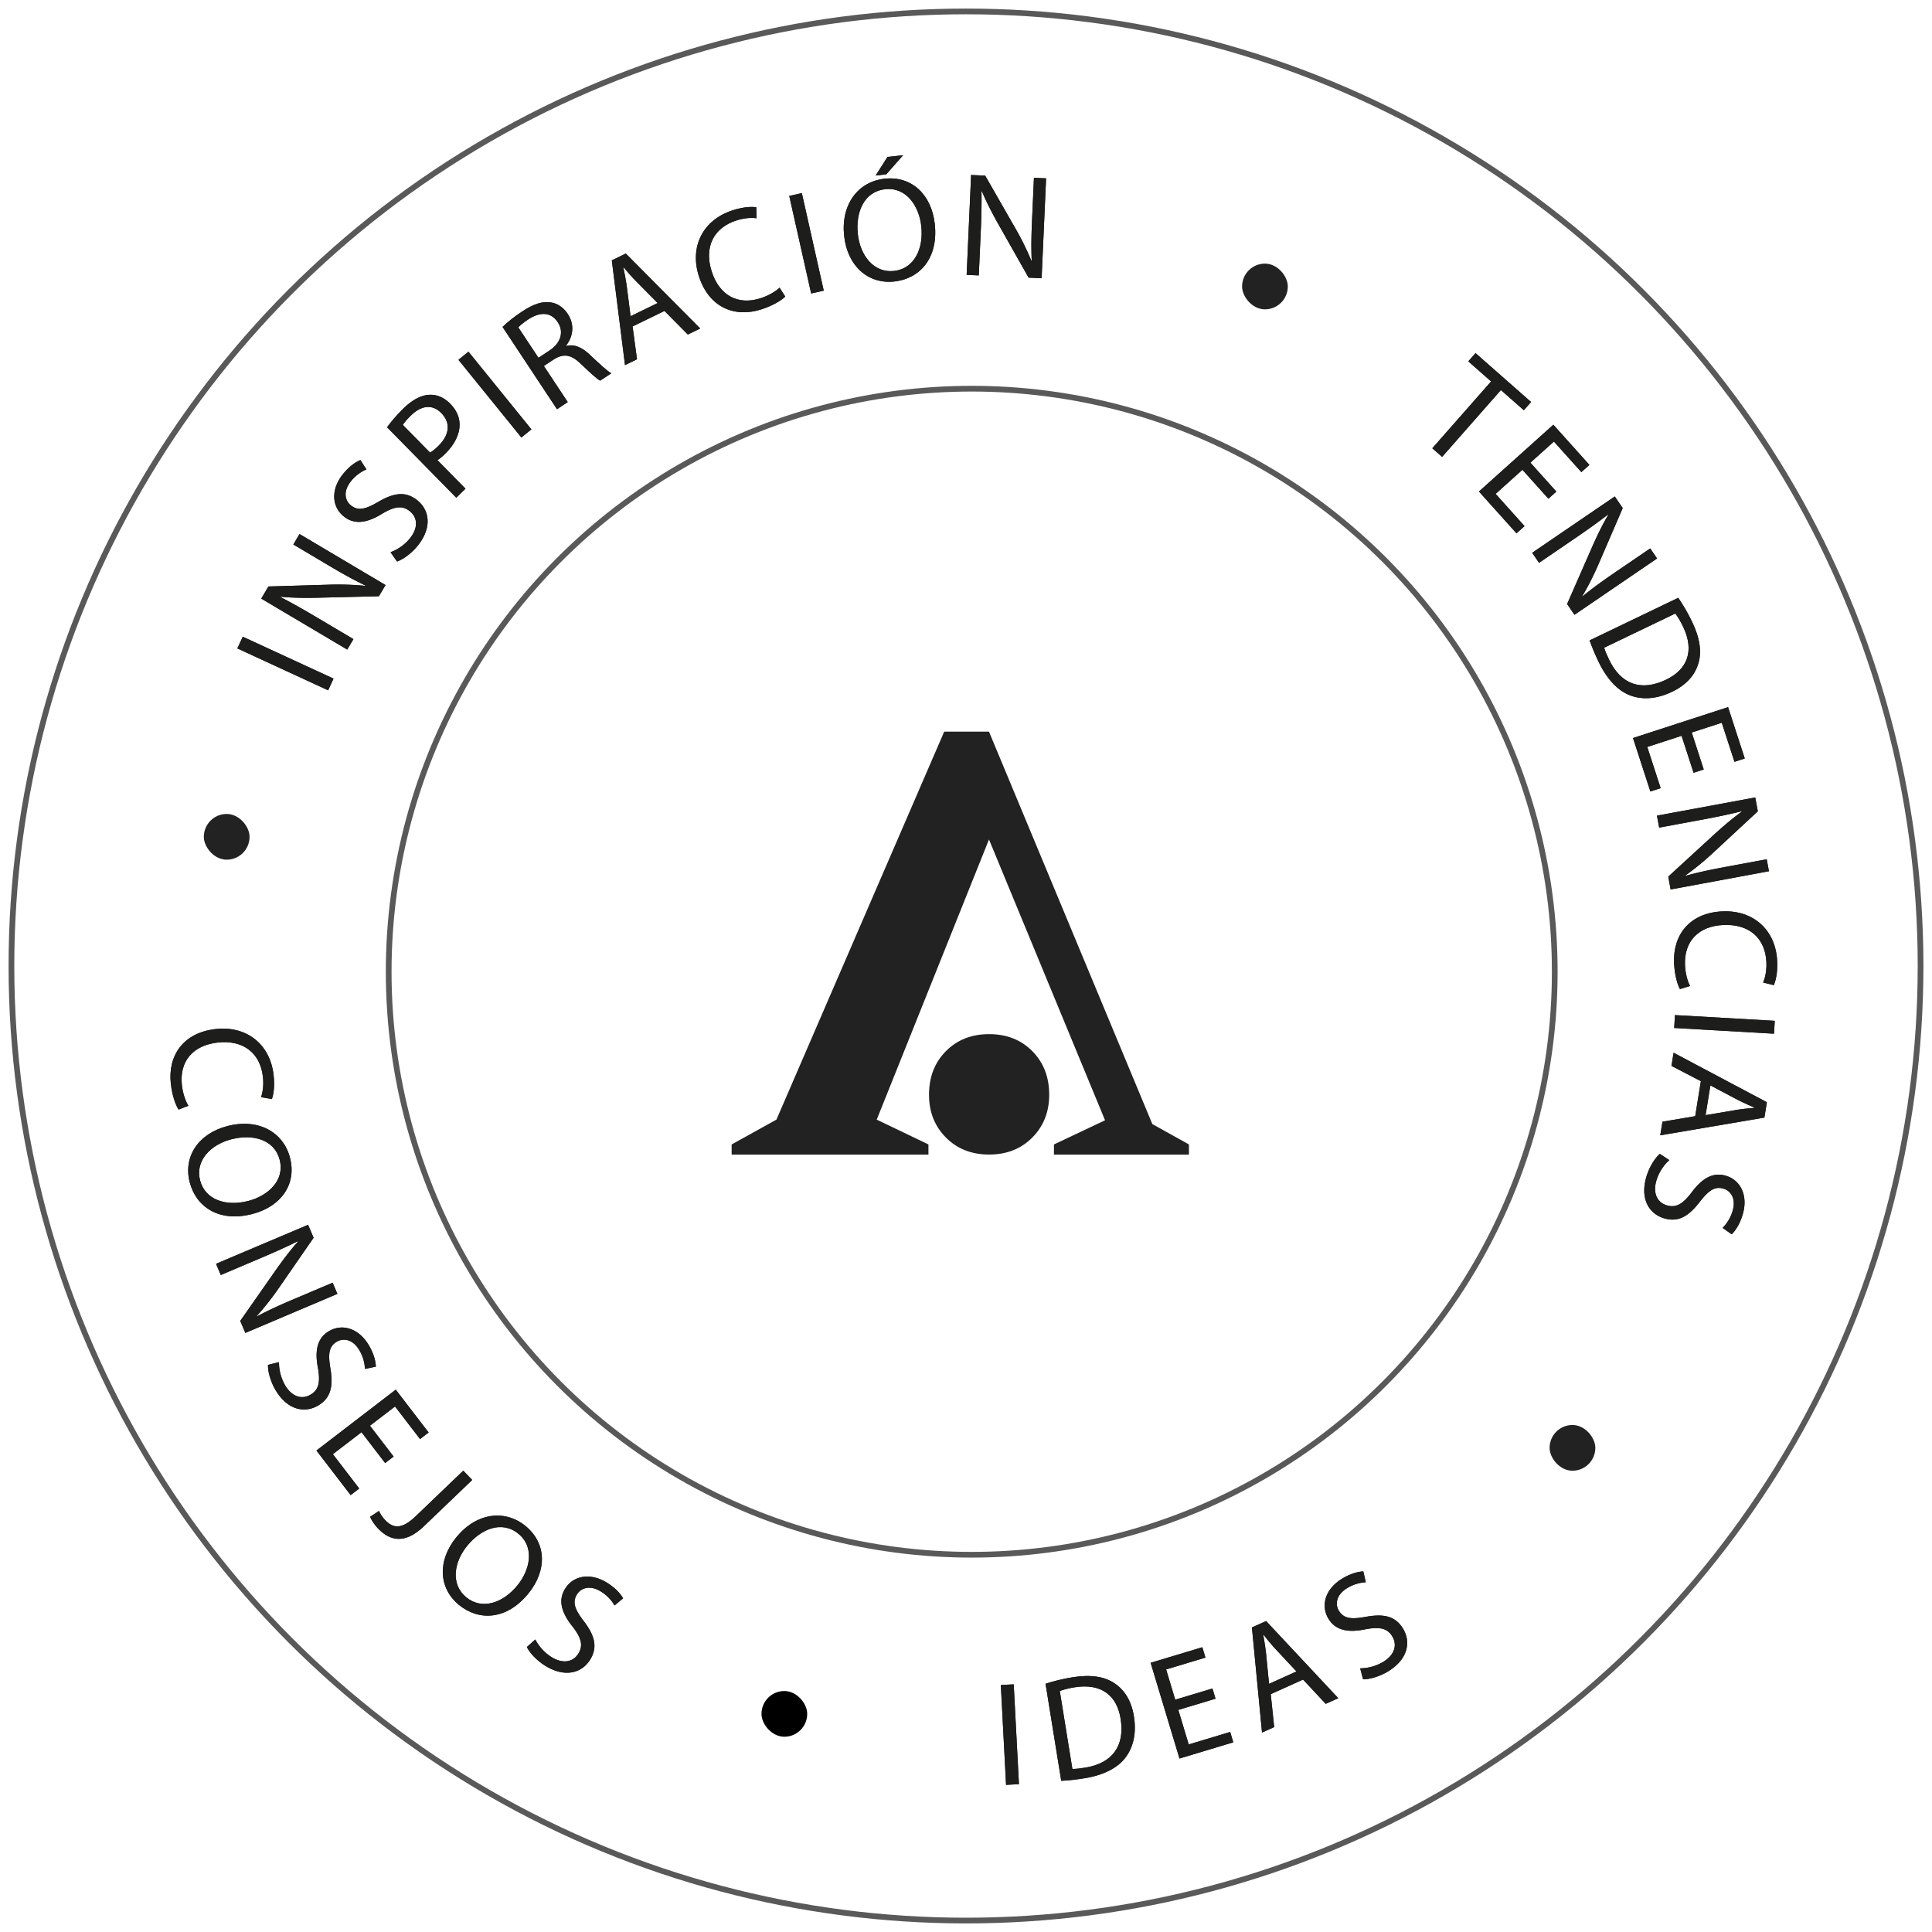 <svg xmlns="http://www.w3.org/2000/svg" xmlns:xlink="http://www.w3.org/1999/xlink" width="169" height="169"><defs><path id="b" d="M1.064 8.746V5.009c0-1.454-.026-2.505-.09-3.608l.038-.013c.441.948 1.025 1.947 1.635 2.92l2.777 4.438h1.142V0H5.502v3.66c0 1.362.026 2.426.13 3.594l-.026.013a24.757 24.757 0 0 0-1.57-2.842L1.233 0H0v8.746h1.064Z"/><path id="c" d="M0 8.46c.467.312 1.388.558 2.232.558 2.063 0 3.062-1.167 3.062-2.517 0-1.285-.752-1.998-2.232-2.57-1.206-.466-1.738-.869-1.738-1.686 0-.597.454-1.31 1.648-1.31.791 0 1.375.259 1.66.415l.312-.922C4.554.208 3.906 0 3.01 0 1.31 0 .182 1.012.182 2.375c0 1.232.882 1.972 2.31 2.478 1.18.454 1.647.921 1.647 1.739 0 .882-.674 1.492-1.83 1.492a4 4 0 0 1-2.024-.57L0 8.46Z"/><path id="d" d="M0 8.81h1.129V5.308c.26.065.57.078.908.078 1.103 0 2.076-.324 2.673-.96.441-.454.675-1.077.675-1.869 0-.778-.285-1.414-.766-1.83C4.1.26 3.283 0 2.167 0 1.259 0 .545.078 0 .169V8.81ZM1.129.987c.195-.052.57-.09 1.064-.09 1.246 0 2.063.557 2.063 1.712 0 1.207-.83 1.869-2.193 1.869-.376 0-.688-.026-.934-.091v-3.4Z"/><path id="f" d="M0 8.81h1.129V5.023h1.064c1.025.039 1.492.493 1.752 1.7.246 1.09.44 1.842.584 2.089h1.167c-.181-.338-.389-1.181-.674-2.4-.208-.91-.61-1.532-1.285-1.766v-.039c.921-.31 1.648-1.077 1.648-2.231 0-.675-.246-1.272-.688-1.661C4.152.22 3.374 0 2.167 0 1.388 0 .571.065 0 .182V8.81ZM1.129.974C1.31.921 1.699.87 2.245.87c1.194.013 2.011.506 2.011 1.635 0 1-.765 1.661-1.972 1.661H1.129V.973Z"/><path id="g" d="m5.177 5.995.935 2.75h1.206L4.334 0H2.972L0 8.746h1.168l.908-2.751h3.101ZM2.31 5.113l.856-2.53A26.47 26.47 0 0 0 3.607.998h.026c.13.506.26 1.025.454 1.596l.857 2.518H2.31Z"/><path id="h" d="M6.397 7.708c-.454.22-1.155.363-1.842.363-2.128 0-3.361-1.375-3.361-3.516 0-2.297 1.362-3.608 3.412-3.608.727 0 1.337.156 1.765.364l.273-.922C6.345.234 5.658 0 4.568 0 1.856 0 0 1.856 0 4.594 0 7.46 1.856 9.018 4.321 9.018c1.064 0 1.895-.207 2.31-.415l-.234-.895Z"/><path id="j" d="M4.061 1.869C1.726 1.869 0 3.685 0 6.462 0 9.11 1.622 10.9 3.932 10.9c2.232 0 4.061-1.596 4.061-4.607 0-2.595-1.544-4.424-3.932-4.424Zm-.051.92c1.881 0 2.79 1.817 2.79 3.556 0 1.986-1.013 3.634-2.803 3.634-1.778 0-2.79-1.674-2.79-3.543 0-1.92.934-3.646 2.803-3.646ZM4.516 0 3.309 1.505h.934L5.891 0H4.516Z"/><path id="k" d="M1.064 8.746V5.009c0-1.454-.026-2.505-.09-3.608l.038-.013c.441.948 1.025 1.947 1.635 2.92l2.777 4.438h1.142V0H5.502v3.66c0 1.362.026 2.426.13 3.594l-.026.013a24.757 24.757 0 0 0-1.57-2.842L1.233 0H0v8.746h1.064Z"/><path id="l" d="M6.397 7.708c-.454.22-1.155.363-1.842.363-2.128 0-3.361-1.375-3.361-3.516 0-2.297 1.362-3.608 3.412-3.608.727 0 1.337.156 1.765.364l.273-.922C6.345.234 5.658 0 4.568 0 1.856 0 0 1.856 0 4.594 0 7.46 1.856 9.018 4.321 9.018c1.064 0 1.895-.207 2.31-.415l-.234-.895Z"/><path id="m" d="M4.061 0C1.726 0 0 1.817 0 4.594 0 7.24 1.622 9.03 3.932 9.03c2.232 0 4.061-1.596 4.061-4.606C7.993 1.83 6.45 0 4.061 0ZM4.01.921C5.89.921 6.8 2.738 6.8 4.477c0 1.985-1.013 3.633-2.803 3.633-1.778 0-2.79-1.674-2.79-3.542C1.207 2.648 2.14.92 4.01.92Z"/><path id="n" d="M1.064 8.746V5.009c0-1.454-.026-2.505-.09-3.608l.038-.013c.441.948 1.025 1.947 1.635 2.92l2.777 4.438h1.142V0H5.502v3.66c0 1.362.026 2.426.13 3.594l-.026.013a24.757 24.757 0 0 0-1.57-2.842L1.233 0H0v8.746h1.064Z"/><path id="o" d="M0 8.46c.467.312 1.388.558 2.232.558 2.063 0 3.062-1.167 3.062-2.517 0-1.285-.752-1.998-2.232-2.57-1.206-.466-1.738-.869-1.738-1.686 0-.597.454-1.31 1.648-1.31.791 0 1.375.259 1.66.415l.312-.922C4.554.208 3.906 0 3.01 0 1.31 0 .182 1.012.182 2.375c0 1.232.882 1.972 2.31 2.478 1.18.454 1.647.921 1.647 1.739 0 .882-.674 1.492-1.83 1.492a4 4 0 0 1-2.024-.57L0 8.46Z"/><path id="q" d="M2.725 5.761c0 1.713-.597 2.167-1.61 2.167-.375 0-.713-.077-.946-.168L0 8.68c.285.117.792.208 1.207.208 1.505 0 2.647-.714 2.647-3.037V0H2.725v5.761Z"/><path id="r" d="M4.061 0C1.726 0 0 1.817 0 4.594 0 7.24 1.622 9.03 3.932 9.03c2.232 0 4.061-1.596 4.061-4.606C7.993 1.83 6.45 0 4.061 0ZM4.01.921C5.89.921 6.8 2.738 6.8 4.477c0 1.985-1.013 3.633-2.803 3.633-1.778 0-2.79-1.674-2.79-3.542C1.207 2.648 2.14.92 4.01.92Z"/><path id="s" d="M0 8.46c.467.312 1.388.558 2.232.558 2.063 0 3.062-1.167 3.062-2.517 0-1.285-.752-1.998-2.232-2.57-1.206-.466-1.738-.869-1.738-1.686 0-.597.454-1.31 1.648-1.31.791 0 1.375.259 1.66.415l.312-.922C4.554.208 3.906 0 3.01 0 1.31 0 .182 1.012.182 2.375c0 1.232.882 1.972 2.31 2.478 1.18.454 1.647.921 1.647 1.739 0 .882-.674 1.492-1.83 1.492a4 4 0 0 1-2.024-.57L0 8.46Z"/><path id="v" d="M1.064 8.746V5.009c0-1.454-.026-2.505-.09-3.608l.038-.013c.441.948 1.025 1.947 1.635 2.92l2.777 4.438h1.142V0H5.502v3.66c0 1.362.026 2.426.13 3.594l-.026.013a24.757 24.757 0 0 0-1.57-2.842L1.233 0H0v8.746h1.064Z"/><path id="w" d="M0 8.785c.57.065 1.246.104 2.05.104 1.7 0 3.05-.442 3.867-1.26.818-.804 1.259-1.971 1.259-3.399 0-1.414-.454-2.426-1.233-3.14C5.177.376 4.023 0 2.401 0 1.505 0 .688.078 0 .182v8.603Zm1.129-7.773c.298-.065.74-.117 1.323-.117 2.388 0 3.556 1.31 3.543 3.374 0 2.362-1.31 3.711-3.724 3.711-.441 0-.857-.013-1.142-.065V1.012Z"/><path id="y" d="M1.064 8.746V5.009c0-1.454-.026-2.505-.09-3.608l.038-.013c.441.948 1.025 1.947 1.635 2.92l2.777 4.438h1.142V0H5.502v3.66c0 1.362.026 2.426.13 3.594l-.026.013a24.757 24.757 0 0 0-1.57-2.842L1.233 0H0v8.746h1.064Z"/><path id="z" d="M6.397 7.708c-.454.22-1.155.363-1.842.363-2.128 0-3.361-1.375-3.361-3.516 0-2.297 1.362-3.608 3.412-3.608.727 0 1.337.156 1.765.364l.273-.922C6.345.234 5.658 0 4.568 0 1.856 0 0 1.856 0 4.594 0 7.46 1.856 9.018 4.321 9.018c1.064 0 1.895-.207 2.31-.415l-.234-.895Z"/><path id="B" d="m5.177 5.995.935 2.75h1.206L4.334 0H2.972L0 8.746h1.168l.908-2.751h3.101ZM2.31 5.113l.856-2.53A26.47 26.47 0 0 0 3.607.998h.026c.13.506.26 1.025.454 1.596l.857 2.518H2.31Z"/><path id="C" d="M0 8.46c.467.312 1.388.558 2.232.558 2.063 0 3.062-1.167 3.062-2.517 0-1.285-.752-1.998-2.232-2.57-1.206-.466-1.738-.869-1.738-1.686 0-.597.454-1.31 1.648-1.31.791 0 1.375.259 1.66.415l.312-.922C4.554.208 3.906 0 3.01 0 1.31 0 .182 1.012.182 2.375c0 1.232.882 1.972 2.31 2.478 1.18.454 1.647.921 1.647 1.739 0 .882-.674 1.492-1.83 1.492a4 4 0 0 1-2.024-.57L0 8.46Z"/><path id="E" d="M0 8.785c.57.065 1.246.104 2.05.104 1.7 0 3.05-.442 3.867-1.26.818-.804 1.259-1.971 1.259-3.399 0-1.414-.454-2.426-1.233-3.14C5.177.376 4.023 0 2.401 0 1.505 0 .688.078 0 .182v8.603Zm1.129-7.773c.298-.065.74-.117 1.323-.117 2.388 0 3.556 1.31 3.543 3.374 0 2.362-1.31 3.711-3.724 3.711-.441 0-.857-.013-1.142-.065V1.012Z"/><path id="G" d="m5.177 5.995.935 2.75h1.206L4.334 0H2.972L0 8.746h1.168l.908-2.751h3.101ZM2.31 5.113l.856-2.53A26.47 26.47 0 0 0 3.607.998h.026c.13.506.26 1.025.454 1.596l.857 2.518H2.31Z"/><path id="H" d="M0 8.46c.467.312 1.388.558 2.232.558 2.063 0 3.062-1.167 3.062-2.517 0-1.285-.752-1.998-2.232-2.57-1.206-.466-1.738-.869-1.738-1.686 0-.597.454-1.31 1.648-1.31.791 0 1.375.259 1.66.415l.312-.922C4.554.208 3.906 0 3.01 0 1.31 0 .182 1.012.182 2.375c0 1.232.882 1.972 2.31 2.478 1.18.454 1.647.921 1.647 1.739 0 .882-.674 1.492-1.83 1.492a4 4 0 0 1-2.024-.57L0 8.46Z"/><path id="a" d="M0 0v8.746h1.129V0z"/><path id="e" d="M0 0v8.746h1.129V0z"/><path id="i" d="M0 0v8.746h1.129V0z"/><path id="p" d="M4.529 3.711h-3.4V.947h3.594V0H0v8.746h4.918v-.947H1.129V4.645h3.4z"/><path id="t" d="M2.66 8.746h1.142V.96h2.673V0H0v.96h2.66z"/><path id="u" d="M4.529 3.711h-3.4V.947h3.594V0H0v8.746h4.918v-.947H1.129V4.645h3.4z"/><path id="x" d="M4.529 3.711h-3.4V.947h3.594V0H0v8.746h4.918v-.947H1.129V4.645h3.4z"/><path id="A" d="M0 0v8.746h1.129V0z"/><path id="D" d="M0 0v8.746h1.129V0z"/><path id="F" d="M4.529 3.711h-3.4V.947h3.594V0H0v8.746h4.918v-.947H1.129V4.645h3.4z"/></defs><g fill="none" fill-rule="evenodd" transform="translate(1 1)"><circle cx="83.5" cy="83.5" r="83.5" stroke="#222" stroke-linecap="square" stroke-linejoin="round" stroke-opacity=".75" stroke-width=".5"/><g fill-rule="nonzero" transform="rotate(-65.225 53.424 12.417)"><use xlink:href="#a" fill="#222"/><use xlink:href="#a" fill="#1D1D1B"/></g><g fill-rule="nonzero" transform="rotate(-59.331 56.012 6.499)"><use xlink:href="#b" fill="#222"/><use xlink:href="#b" fill="#1D1D1B"/></g><g fill-rule="nonzero" transform="rotate(-51.43 58.035 -6.726)"><use xlink:href="#c" fill="#222"/><use xlink:href="#c" fill="#1D1D1B"/></g><g fill-rule="nonzero" transform="rotate(-44.49 60.688 -21.896)"><use xlink:href="#d" fill="#222"/><use xlink:href="#d" fill="#1D1D1B"/></g><g fill-rule="nonzero" transform="rotate(-39.01 62.566 -39.957)"><use xlink:href="#e" fill="#222"/><use xlink:href="#e" fill="#1D1D1B"/></g><g fill-rule="nonzero" transform="rotate(-33.49 67.044 -57.504)"><use xlink:href="#f" fill="#222"/><use xlink:href="#f" fill="#1D1D1B"/></g><g fill-rule="nonzero" transform="rotate(-25.95 74.994 -96.629)"><use xlink:href="#g" fill="#222"/><use xlink:href="#g" fill="#1D1D1B"/></g><g fill-rule="nonzero" transform="rotate(-18.072 88.535 -175.203)"><use xlink:href="#h" fill="#222"/><use xlink:href="#h" fill="#1D1D1B"/></g><g fill-rule="nonzero" transform="rotate(-12.653 106.8 -298.776)"><use xlink:href="#i" fill="#222"/><use xlink:href="#i" fill="#1D1D1B"/></g><g fill-rule="nonzero" transform="rotate(-6.2 158.058 -659.44)"><use xlink:href="#j" fill="#222"/><use xlink:href="#j" fill="#1D1D1B"/></g><g fill-rule="nonzero" transform="rotate(2.56 -278.186 1885.661)"><use xlink:href="#k" fill="#222"/><use xlink:href="#k" fill="#1D1D1B"/></g><g fill-rule="nonzero" transform="rotate(83.48 -38.385 56.808)"><use xlink:href="#l" fill="#222"/><use xlink:href="#l" fill="#1D1D1B"/></g><g fill-rule="nonzero" transform="rotate(75.51 -50.53 63.252)"><use xlink:href="#m" fill="#222"/><use xlink:href="#m" fill="#1D1D1B"/></g><g fill-rule="nonzero" transform="rotate(67.027 -67.162 72.662)"><use xlink:href="#n" fill="#222"/><use xlink:href="#n" fill="#1D1D1B"/></g><g fill-rule="nonzero" transform="rotate(59.331 -85.277 83.128)"><use xlink:href="#o" fill="#222"/><use xlink:href="#o" fill="#1D1D1B"/></g><g fill-rule="nonzero" transform="rotate(52.5 -105.425 94.365)"><use xlink:href="#p" fill="#222"/><use xlink:href="#p" fill="#1D1D1B"/></g><g fill-rule="nonzero" transform="rotate(46.219 -128.433 106.94)"><use xlink:href="#q" fill="#222"/><use xlink:href="#q" fill="#1D1D1B"/></g><g fill-rule="nonzero" transform="rotate(39.289 -161.06 123.546)"><use xlink:href="#r" fill="#222"/><use xlink:href="#r" fill="#1D1D1B"/></g><g fill-rule="nonzero" transform="rotate(31.56 -215.624 155.541)"><use xlink:href="#s" fill="#222"/><use xlink:href="#s" fill="#1D1D1B"/></g><rect width="4" height="4" x="65.61" y="146.92" fill="#000" fill-rule="nonzero" rx="2"/><rect width="4" height="4" x="107.65" y="22.06" fill="#222" fill-rule="nonzero" rx="2"/><rect width="4" height="4" x="16.83" y="70.2" fill="#222" fill-rule="nonzero" rx="2"/><circle cx="84" cy="84" r="51" stroke="#222" stroke-opacity=".75" stroke-width=".5"/><g fill-rule="nonzero" transform="rotate(41.348 24.433 184.641)"><use xlink:href="#t" fill="#222"/><use xlink:href="#t" fill="#1D1D1B"/></g><g fill-rule="nonzero" transform="rotate(48.09 26.925 169.226)"><use xlink:href="#u" fill="#222"/><use xlink:href="#u" fill="#1D1D1B"/></g><g fill-rule="nonzero" transform="rotate(55.71 29.984 153.91)"><use xlink:href="#v" fill="#222"/><use xlink:href="#v" fill="#1D1D1B"/></g><g fill-rule="nonzero" transform="rotate(64.33 32.267 141.66)"><use xlink:href="#w" fill="#222"/><use xlink:href="#w" fill="#1D1D1B"/></g><g fill-rule="nonzero" transform="rotate(72 33.201 133.768)"><use xlink:href="#x" fill="#222"/><use xlink:href="#x" fill="#1D1D1B"/></g><g fill-rule="nonzero" transform="rotate(79.5 34.935 126.082)"><use xlink:href="#y" fill="#222"/><use xlink:href="#y" fill="#1D1D1B"/></g><g fill-rule="nonzero" transform="rotate(87.52 36.132 119.804)"><use xlink:href="#z" fill="#222"/><use xlink:href="#z" fill="#1D1D1B"/></g><g fill-rule="nonzero" transform="rotate(93.28 35.433 116.977)"><use xlink:href="#A" fill="#222"/><use xlink:href="#A" fill="#1D1D1B"/></g><g fill-rule="nonzero" transform="rotate(99.181 37.648 111.808)"><use xlink:href="#B" fill="#222"/><use xlink:href="#B" fill="#1D1D1B"/></g><g fill-rule="nonzero" transform="rotate(106.61 38.012 107.927)"><use xlink:href="#C" fill="#222"/><use xlink:href="#C" fill="#1D1D1B"/></g><g fill-rule="nonzero" transform="rotate(-3 2838.564 -1579.353)"><use xlink:href="#D" fill="#222"/><use xlink:href="#D" fill="#1D1D1B"/></g><g fill-rule="nonzero" transform="rotate(-9.181 955.05 -490.076)"><use xlink:href="#E" fill="#222"/><use xlink:href="#E" fill="#1D1D1B"/></g><g fill-rule="nonzero" transform="rotate(-16.77 539.825 -265.803)"><use xlink:href="#F" fill="#222"/><use xlink:href="#F" fill="#1D1D1B"/></g><g fill-rule="nonzero" transform="rotate(-24.254 384.677 -174.903)"><use xlink:href="#G" fill="#222"/><use xlink:href="#G" fill="#1D1D1B"/></g><g fill-rule="nonzero" transform="rotate(-31.457 303.112 -132.733)"><use xlink:href="#H" fill="#222"/><use xlink:href="#H" fill="#1D1D1B"/></g><rect width="4" height="4" x="134.55" y="123.65" fill="#222" fill-rule="nonzero" rx="2"/><g fill="#222" fill-rule="nonzero"><path d="M85.511 63h-3.918L66.918 96.938 63 99.109V100h17.214v-.891l-4.523-2.171 9.82-24.506 10.151 24.563-4.468 2.114V100H103v-.891l-3.199-1.78z"/><path d="M85.522 89.46c-1.539 0-2.798.498-3.781 1.49-.985.993-1.476 2.264-1.476 3.813 0 1.501.49 2.747 1.476 3.74.983.994 2.242 1.49 3.781 1.49 1.536 0 2.796-.496 3.78-1.49.984-.993 1.476-2.239 1.476-3.74 0-1.549-.492-2.82-1.476-3.813-.984-.992-2.244-1.49-3.78-1.49Z"/></g></g></svg>